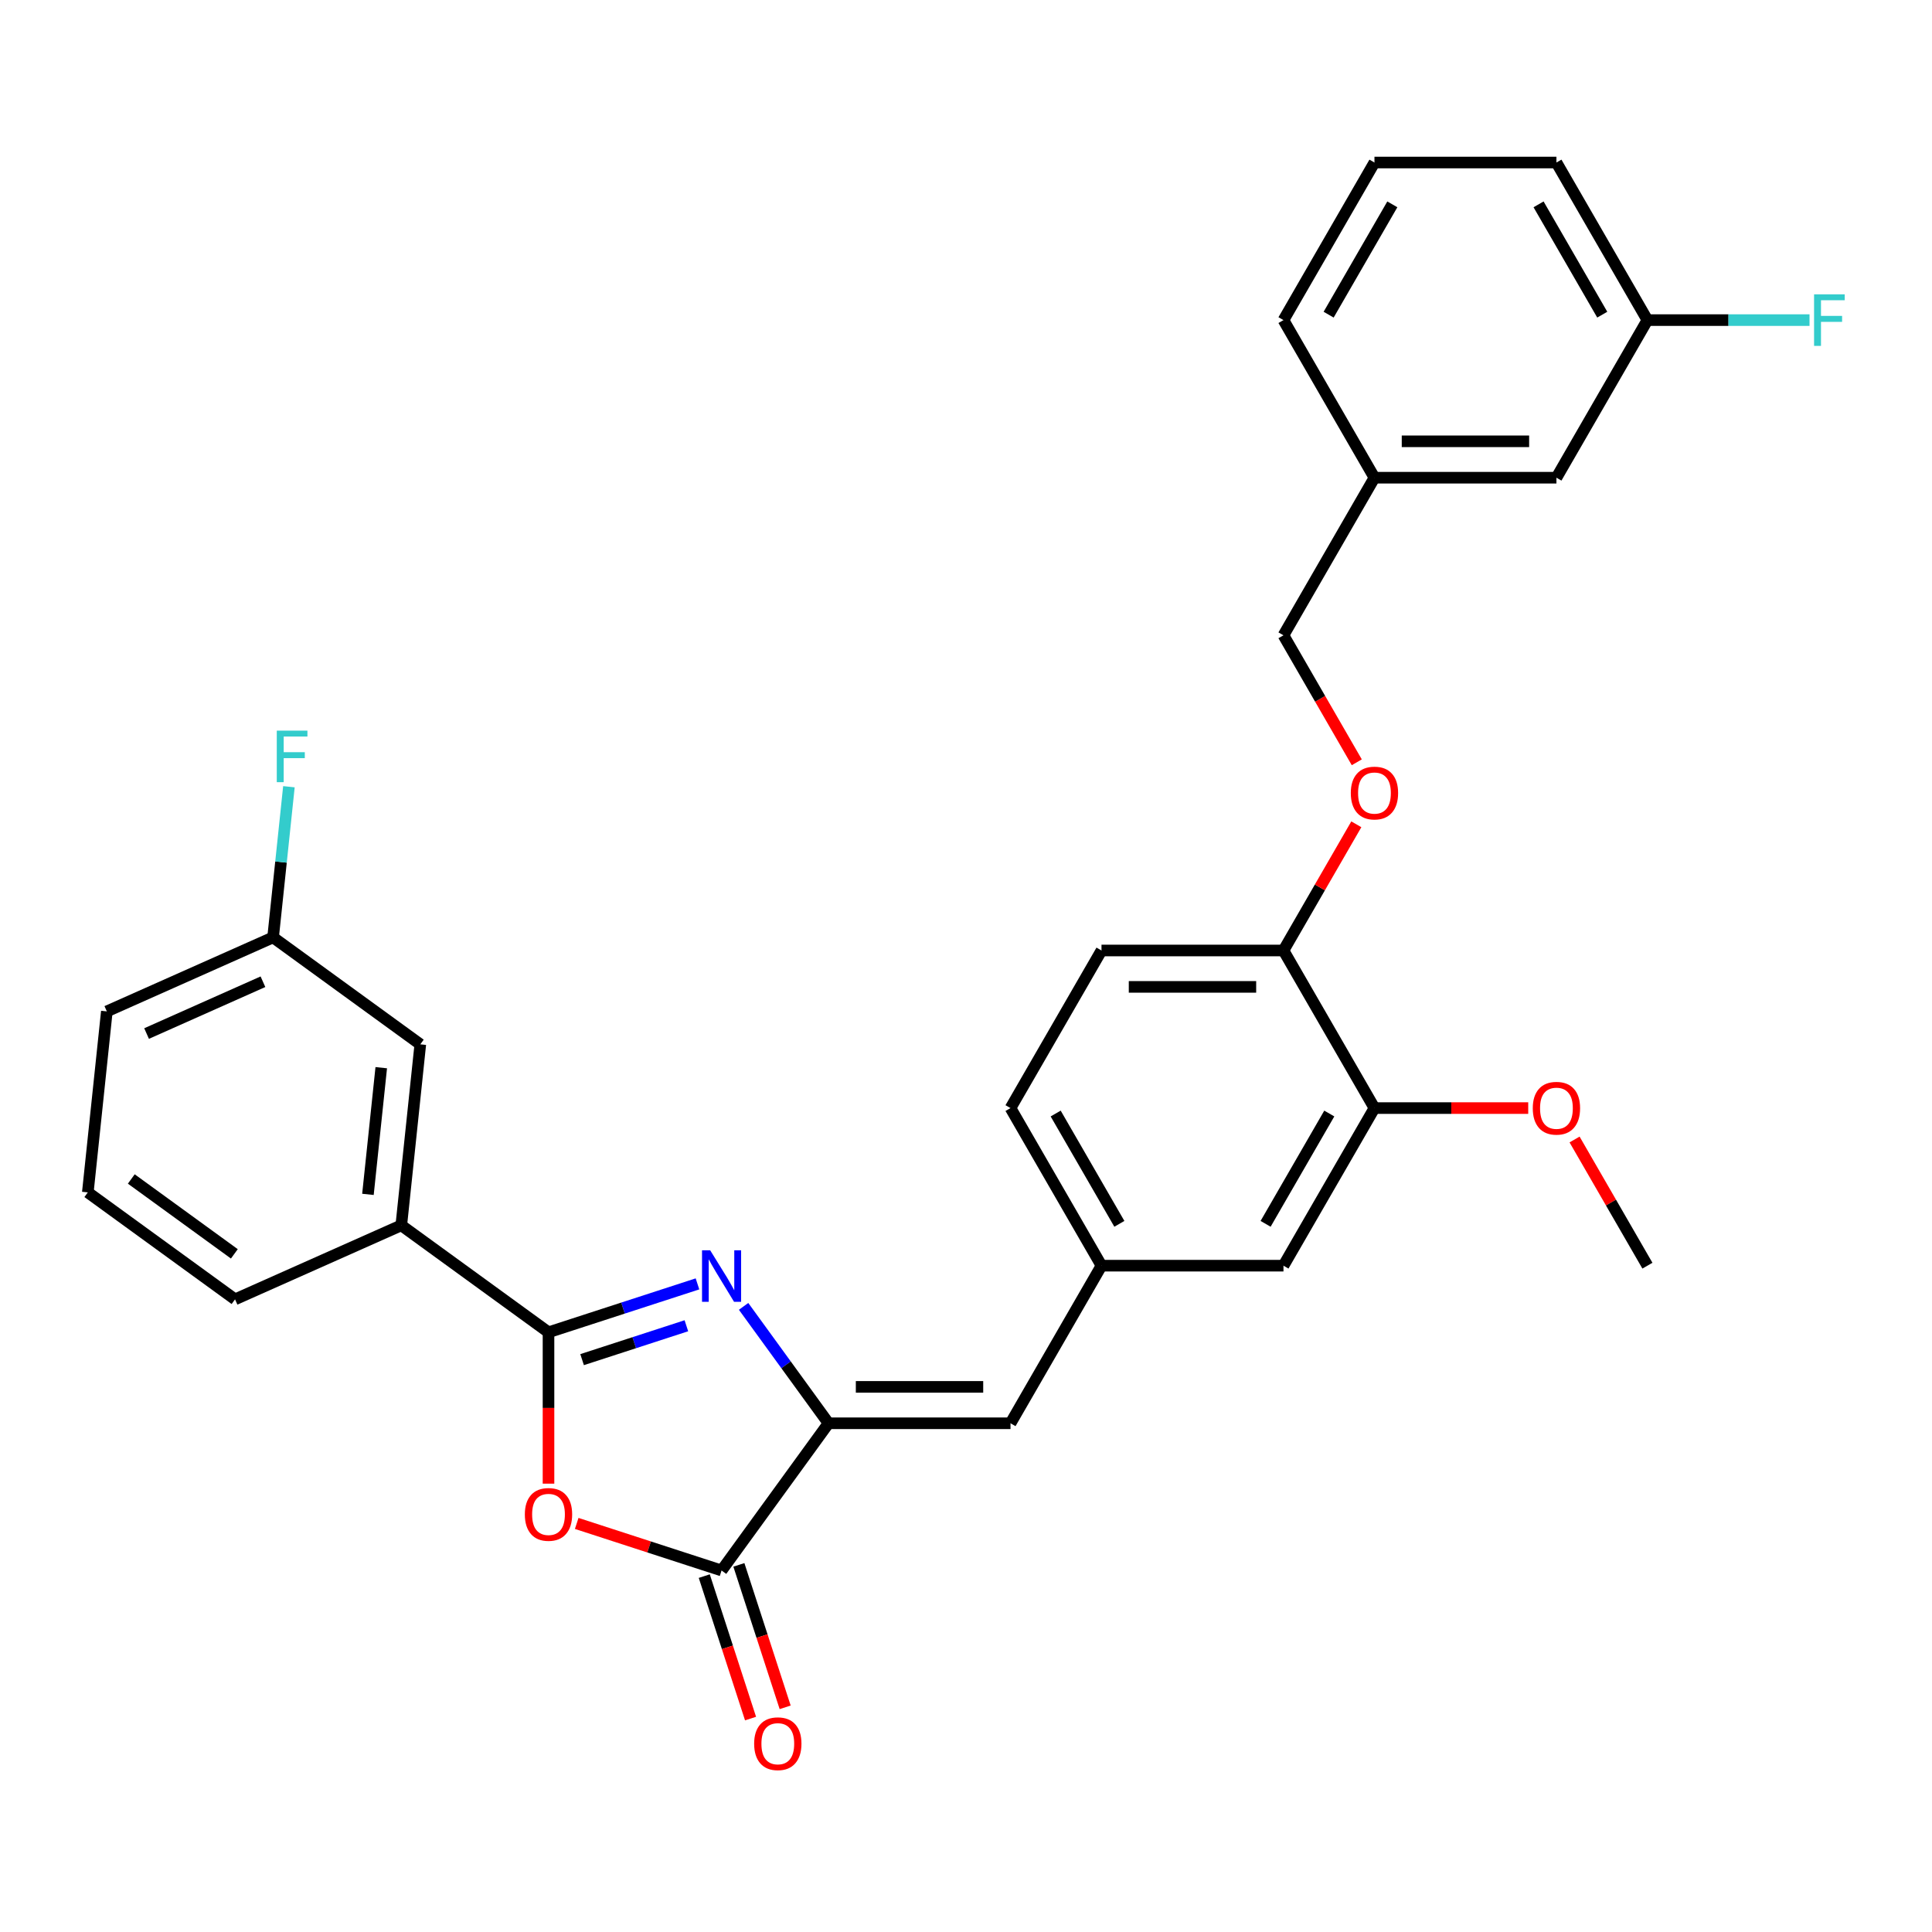 <?xml version='1.0' encoding='iso-8859-1'?>
<svg version='1.1' baseProfile='full'
              xmlns='http://www.w3.org/2000/svg'
                      xmlns:rdkit='http://www.rdkit.org/xml'
                      xmlns:xlink='http://www.w3.org/1999/xlink'
                  xml:space='preserve'
width='1000px' height='1000px' viewBox='0 0 1000 1000'>
<!-- END OF HEADER -->
<rect style='opacity:1.0;fill:#FFFFFF;stroke:none' width='1000' height='1000' x='0' y='0'> </rect>
<path class='bond-0' d='M 361.013,664.535 L 322.458,677.062' style='fill:none;fill-rule:evenodd;stroke:#0000FF;stroke-width:6px;stroke-linecap:butt;stroke-linejoin:miter;stroke-opacity:1' />
<path class='bond-0' d='M 322.458,677.062 L 283.904,689.589' style='fill:none;fill-rule:evenodd;stroke:#000000;stroke-width:6px;stroke-linecap:butt;stroke-linejoin:miter;stroke-opacity:1' />
<path class='bond-0' d='M 355.268,686.209 L 328.28,694.978' style='fill:none;fill-rule:evenodd;stroke:#0000FF;stroke-width:6px;stroke-linecap:butt;stroke-linejoin:miter;stroke-opacity:1' />
<path class='bond-0' d='M 328.28,694.978 L 301.291,703.747' style='fill:none;fill-rule:evenodd;stroke:#000000;stroke-width:6px;stroke-linecap:butt;stroke-linejoin:miter;stroke-opacity:1' />
<path class='bond-1' d='M 384.885,676.175 L 406.866,706.43' style='fill:none;fill-rule:evenodd;stroke:#0000FF;stroke-width:6px;stroke-linecap:butt;stroke-linejoin:miter;stroke-opacity:1' />
<path class='bond-1' d='M 406.866,706.43 L 428.847,736.684' style='fill:none;fill-rule:evenodd;stroke:#000000;stroke-width:6px;stroke-linecap:butt;stroke-linejoin:miter;stroke-opacity:1' />
<path class='bond-2' d='M 283.904,689.589 L 283.904,728.763' style='fill:none;fill-rule:evenodd;stroke:#000000;stroke-width:6px;stroke-linecap:butt;stroke-linejoin:miter;stroke-opacity:1' />
<path class='bond-2' d='M 283.904,728.763 L 283.904,767.936' style='fill:none;fill-rule:evenodd;stroke:#FF0000;stroke-width:6px;stroke-linecap:butt;stroke-linejoin:miter;stroke-opacity:1' />
<path class='bond-5' d='M 283.904,689.589 L 207.703,634.226' style='fill:none;fill-rule:evenodd;stroke:#000000;stroke-width:6px;stroke-linecap:butt;stroke-linejoin:miter;stroke-opacity:1' />
<path class='bond-3' d='M 428.847,736.684 L 373.484,812.885' style='fill:none;fill-rule:evenodd;stroke:#000000;stroke-width:6px;stroke-linecap:butt;stroke-linejoin:miter;stroke-opacity:1' />
<path class='bond-4' d='M 428.847,736.684 L 523.037,736.684' style='fill:none;fill-rule:evenodd;stroke:#000000;stroke-width:6px;stroke-linecap:butt;stroke-linejoin:miter;stroke-opacity:1' />
<path class='bond-4' d='M 442.976,717.846 L 508.908,717.846' style='fill:none;fill-rule:evenodd;stroke:#000000;stroke-width:6px;stroke-linecap:butt;stroke-linejoin:miter;stroke-opacity:1' />
<path class='bond-30' d='M 298.503,788.523 L 335.993,800.704' style='fill:none;fill-rule:evenodd;stroke:#FF0000;stroke-width:6px;stroke-linecap:butt;stroke-linejoin:miter;stroke-opacity:1' />
<path class='bond-30' d='M 335.993,800.704 L 373.484,812.885' style='fill:none;fill-rule:evenodd;stroke:#000000;stroke-width:6px;stroke-linecap:butt;stroke-linejoin:miter;stroke-opacity:1' />
<path class='bond-9' d='M 364.526,815.796 L 376.505,852.665' style='fill:none;fill-rule:evenodd;stroke:#000000;stroke-width:6px;stroke-linecap:butt;stroke-linejoin:miter;stroke-opacity:1' />
<path class='bond-9' d='M 376.505,852.665 L 388.484,889.533' style='fill:none;fill-rule:evenodd;stroke:#FF0000;stroke-width:6px;stroke-linecap:butt;stroke-linejoin:miter;stroke-opacity:1' />
<path class='bond-9' d='M 382.442,809.975 L 394.421,846.843' style='fill:none;fill-rule:evenodd;stroke:#000000;stroke-width:6px;stroke-linecap:butt;stroke-linejoin:miter;stroke-opacity:1' />
<path class='bond-9' d='M 394.421,846.843 L 406.4,883.712' style='fill:none;fill-rule:evenodd;stroke:#FF0000;stroke-width:6px;stroke-linecap:butt;stroke-linejoin:miter;stroke-opacity:1' />
<path class='bond-8' d='M 523.037,736.684 L 570.132,655.113' style='fill:none;fill-rule:evenodd;stroke:#000000;stroke-width:6px;stroke-linecap:butt;stroke-linejoin:miter;stroke-opacity:1' />
<path class='bond-12' d='M 207.703,634.226 L 217.548,540.552' style='fill:none;fill-rule:evenodd;stroke:#000000;stroke-width:6px;stroke-linecap:butt;stroke-linejoin:miter;stroke-opacity:1' />
<path class='bond-12' d='M 190.445,618.206 L 197.336,552.634' style='fill:none;fill-rule:evenodd;stroke:#000000;stroke-width:6px;stroke-linecap:butt;stroke-linejoin:miter;stroke-opacity:1' />
<path class='bond-23' d='M 207.703,634.226 L 121.656,672.536' style='fill:none;fill-rule:evenodd;stroke:#000000;stroke-width:6px;stroke-linecap:butt;stroke-linejoin:miter;stroke-opacity:1' />
<path class='bond-6' d='M 711.417,573.542 L 664.322,655.113' style='fill:none;fill-rule:evenodd;stroke:#000000;stroke-width:6px;stroke-linecap:butt;stroke-linejoin:miter;stroke-opacity:1' />
<path class='bond-6' d='M 688.038,576.359 L 655.072,633.459' style='fill:none;fill-rule:evenodd;stroke:#000000;stroke-width:6px;stroke-linecap:butt;stroke-linejoin:miter;stroke-opacity:1' />
<path class='bond-20' d='M 711.417,573.542 L 751.212,573.542' style='fill:none;fill-rule:evenodd;stroke:#000000;stroke-width:6px;stroke-linecap:butt;stroke-linejoin:miter;stroke-opacity:1' />
<path class='bond-20' d='M 751.212,573.542 L 791.007,573.542' style='fill:none;fill-rule:evenodd;stroke:#FF0000;stroke-width:6px;stroke-linecap:butt;stroke-linejoin:miter;stroke-opacity:1' />
<path class='bond-32' d='M 711.417,573.542 L 664.322,491.972' style='fill:none;fill-rule:evenodd;stroke:#000000;stroke-width:6px;stroke-linecap:butt;stroke-linejoin:miter;stroke-opacity:1' />
<path class='bond-7' d='M 664.322,491.972 L 570.132,491.972' style='fill:none;fill-rule:evenodd;stroke:#000000;stroke-width:6px;stroke-linecap:butt;stroke-linejoin:miter;stroke-opacity:1' />
<path class='bond-7' d='M 650.193,510.81 L 584.26,510.81' style='fill:none;fill-rule:evenodd;stroke:#000000;stroke-width:6px;stroke-linecap:butt;stroke-linejoin:miter;stroke-opacity:1' />
<path class='bond-11' d='M 664.322,491.972 L 683.176,459.315' style='fill:none;fill-rule:evenodd;stroke:#000000;stroke-width:6px;stroke-linecap:butt;stroke-linejoin:miter;stroke-opacity:1' />
<path class='bond-11' d='M 683.176,459.315 L 702.031,426.658' style='fill:none;fill-rule:evenodd;stroke:#FF0000;stroke-width:6px;stroke-linecap:butt;stroke-linejoin:miter;stroke-opacity:1' />
<path class='bond-10' d='M 570.132,655.113 L 664.322,655.113' style='fill:none;fill-rule:evenodd;stroke:#000000;stroke-width:6px;stroke-linecap:butt;stroke-linejoin:miter;stroke-opacity:1' />
<path class='bond-15' d='M 570.132,655.113 L 523.037,573.542' style='fill:none;fill-rule:evenodd;stroke:#000000;stroke-width:6px;stroke-linecap:butt;stroke-linejoin:miter;stroke-opacity:1' />
<path class='bond-15' d='M 579.382,633.459 L 546.415,576.359' style='fill:none;fill-rule:evenodd;stroke:#000000;stroke-width:6px;stroke-linecap:butt;stroke-linejoin:miter;stroke-opacity:1' />
<path class='bond-16' d='M 702.27,394.558 L 683.296,361.694' style='fill:none;fill-rule:evenodd;stroke:#FF0000;stroke-width:6px;stroke-linecap:butt;stroke-linejoin:miter;stroke-opacity:1' />
<path class='bond-16' d='M 683.296,361.694 L 664.322,328.83' style='fill:none;fill-rule:evenodd;stroke:#000000;stroke-width:6px;stroke-linecap:butt;stroke-linejoin:miter;stroke-opacity:1' />
<path class='bond-14' d='M 217.548,540.552 L 141.347,485.188' style='fill:none;fill-rule:evenodd;stroke:#000000;stroke-width:6px;stroke-linecap:butt;stroke-linejoin:miter;stroke-opacity:1' />
<path class='bond-13' d='M 570.132,491.972 L 523.037,573.542' style='fill:none;fill-rule:evenodd;stroke:#000000;stroke-width:6px;stroke-linecap:butt;stroke-linejoin:miter;stroke-opacity:1' />
<path class='bond-21' d='M 141.347,485.188 L 145.445,446.198' style='fill:none;fill-rule:evenodd;stroke:#000000;stroke-width:6px;stroke-linecap:butt;stroke-linejoin:miter;stroke-opacity:1' />
<path class='bond-21' d='M 145.445,446.198 L 149.543,407.207' style='fill:none;fill-rule:evenodd;stroke:#33CCCC;stroke-width:6px;stroke-linecap:butt;stroke-linejoin:miter;stroke-opacity:1' />
<path class='bond-31' d='M 141.347,485.188 L 55.3,523.499' style='fill:none;fill-rule:evenodd;stroke:#000000;stroke-width:6px;stroke-linecap:butt;stroke-linejoin:miter;stroke-opacity:1' />
<path class='bond-31' d='M 136.102,508.144 L 75.869,534.962' style='fill:none;fill-rule:evenodd;stroke:#000000;stroke-width:6px;stroke-linecap:butt;stroke-linejoin:miter;stroke-opacity:1' />
<path class='bond-19' d='M 664.322,328.83 L 711.417,247.259' style='fill:none;fill-rule:evenodd;stroke:#000000;stroke-width:6px;stroke-linecap:butt;stroke-linejoin:miter;stroke-opacity:1' />
<path class='bond-17' d='M 805.607,247.259 L 711.417,247.259' style='fill:none;fill-rule:evenodd;stroke:#000000;stroke-width:6px;stroke-linecap:butt;stroke-linejoin:miter;stroke-opacity:1' />
<path class='bond-17' d='M 791.478,228.421 L 725.545,228.421' style='fill:none;fill-rule:evenodd;stroke:#000000;stroke-width:6px;stroke-linecap:butt;stroke-linejoin:miter;stroke-opacity:1' />
<path class='bond-18' d='M 805.607,247.259 L 852.702,165.688' style='fill:none;fill-rule:evenodd;stroke:#000000;stroke-width:6px;stroke-linecap:butt;stroke-linejoin:miter;stroke-opacity:1' />
<path class='bond-22' d='M 852.702,165.688 L 894.654,165.688' style='fill:none;fill-rule:evenodd;stroke:#000000;stroke-width:6px;stroke-linecap:butt;stroke-linejoin:miter;stroke-opacity:1' />
<path class='bond-22' d='M 894.654,165.688 L 936.606,165.688' style='fill:none;fill-rule:evenodd;stroke:#33CCCC;stroke-width:6px;stroke-linecap:butt;stroke-linejoin:miter;stroke-opacity:1' />
<path class='bond-33' d='M 852.702,165.688 L 805.607,84.118' style='fill:none;fill-rule:evenodd;stroke:#000000;stroke-width:6px;stroke-linecap:butt;stroke-linejoin:miter;stroke-opacity:1' />
<path class='bond-33' d='M 829.323,162.872 L 796.357,105.772' style='fill:none;fill-rule:evenodd;stroke:#000000;stroke-width:6px;stroke-linecap:butt;stroke-linejoin:miter;stroke-opacity:1' />
<path class='bond-28' d='M 711.417,247.259 L 664.322,165.688' style='fill:none;fill-rule:evenodd;stroke:#000000;stroke-width:6px;stroke-linecap:butt;stroke-linejoin:miter;stroke-opacity:1' />
<path class='bond-29' d='M 814.993,589.8 L 833.847,622.456' style='fill:none;fill-rule:evenodd;stroke:#FF0000;stroke-width:6px;stroke-linecap:butt;stroke-linejoin:miter;stroke-opacity:1' />
<path class='bond-29' d='M 833.847,622.456 L 852.702,655.113' style='fill:none;fill-rule:evenodd;stroke:#000000;stroke-width:6px;stroke-linecap:butt;stroke-linejoin:miter;stroke-opacity:1' />
<path class='bond-24' d='M 121.656,672.536 L 45.455,617.173' style='fill:none;fill-rule:evenodd;stroke:#000000;stroke-width:6px;stroke-linecap:butt;stroke-linejoin:miter;stroke-opacity:1' />
<path class='bond-24' d='M 121.298,648.992 L 67.957,610.237' style='fill:none;fill-rule:evenodd;stroke:#000000;stroke-width:6px;stroke-linecap:butt;stroke-linejoin:miter;stroke-opacity:1' />
<path class='bond-26' d='M 45.455,617.173 L 55.3,523.499' style='fill:none;fill-rule:evenodd;stroke:#000000;stroke-width:6px;stroke-linecap:butt;stroke-linejoin:miter;stroke-opacity:1' />
<path class='bond-25' d='M 711.417,84.118 L 664.322,165.688' style='fill:none;fill-rule:evenodd;stroke:#000000;stroke-width:6px;stroke-linecap:butt;stroke-linejoin:miter;stroke-opacity:1' />
<path class='bond-25' d='M 720.667,105.772 L 687.7,162.872' style='fill:none;fill-rule:evenodd;stroke:#000000;stroke-width:6px;stroke-linecap:butt;stroke-linejoin:miter;stroke-opacity:1' />
<path class='bond-27' d='M 711.417,84.118 L 805.607,84.118' style='fill:none;fill-rule:evenodd;stroke:#000000;stroke-width:6px;stroke-linecap:butt;stroke-linejoin:miter;stroke-opacity:1' />
<path  class='atom-0' d='M 367.587 647.146
L 376.328 661.274
Q 377.195 662.668, 378.589 665.192
Q 379.983 667.717, 380.058 667.867
L 380.058 647.146
L 383.6 647.146
L 383.6 673.82
L 379.945 673.82
L 370.564 658.373
Q 369.471 656.565, 368.303 654.492
Q 367.173 652.42, 366.834 651.78
L 366.834 673.82
L 363.368 673.82
L 363.368 647.146
L 367.587 647.146
' fill='#0000FF'/>
<path  class='atom-3' d='M 271.659 783.854
Q 271.659 777.45, 274.824 773.87
Q 277.989 770.291, 283.904 770.291
Q 289.819 770.291, 292.984 773.87
Q 296.148 777.45, 296.148 783.854
Q 296.148 790.335, 292.946 794.027
Q 289.744 797.682, 283.904 797.682
Q 278.026 797.682, 274.824 794.027
Q 271.659 790.372, 271.659 783.854
M 283.904 794.667
Q 287.973 794.667, 290.158 791.955
Q 292.381 789.204, 292.381 783.854
Q 292.381 778.617, 290.158 775.98
Q 287.973 773.305, 283.904 773.305
Q 279.835 773.305, 277.612 775.943
Q 275.427 778.58, 275.427 783.854
Q 275.427 789.242, 277.612 791.955
Q 279.835 794.667, 283.904 794.667
' fill='#FF0000'/>
<path  class='atom-10' d='M 390.345 902.541
Q 390.345 896.136, 393.51 892.557
Q 396.675 888.977, 402.59 888.977
Q 408.505 888.977, 411.67 892.557
Q 414.835 896.136, 414.835 902.541
Q 414.835 909.021, 411.632 912.713
Q 408.43 916.368, 402.59 916.368
Q 396.712 916.368, 393.51 912.713
Q 390.345 909.059, 390.345 902.541
M 402.59 913.354
Q 406.659 913.354, 408.844 910.641
Q 411.067 907.891, 411.067 902.541
Q 411.067 897.304, 408.844 894.666
Q 406.659 891.991, 402.59 891.991
Q 398.521 891.991, 396.298 894.629
Q 394.113 897.266, 394.113 902.541
Q 394.113 907.928, 396.298 910.641
Q 398.521 913.354, 402.59 913.354
' fill='#FF0000'/>
<path  class='atom-12' d='M 699.172 410.476
Q 699.172 404.071, 702.337 400.492
Q 705.502 396.913, 711.417 396.913
Q 717.332 396.913, 720.497 400.492
Q 723.661 404.071, 723.661 410.476
Q 723.661 416.956, 720.459 420.649
Q 717.257 424.303, 711.417 424.303
Q 705.539 424.303, 702.337 420.649
Q 699.172 416.994, 699.172 410.476
M 711.417 421.289
Q 715.486 421.289, 717.671 418.576
Q 719.894 415.826, 719.894 410.476
Q 719.894 405.239, 717.671 402.602
Q 715.486 399.927, 711.417 399.927
Q 707.348 399.927, 705.125 402.564
Q 702.94 405.202, 702.94 410.476
Q 702.94 415.864, 705.125 418.576
Q 707.348 421.289, 711.417 421.289
' fill='#FF0000'/>
<path  class='atom-21' d='M 793.362 573.618
Q 793.362 567.213, 796.527 563.634
Q 799.691 560.054, 805.607 560.054
Q 811.522 560.054, 814.687 563.634
Q 817.851 567.213, 817.851 573.618
Q 817.851 580.098, 814.649 583.79
Q 811.446 587.445, 805.607 587.445
Q 799.729 587.445, 796.527 583.79
Q 793.362 580.136, 793.362 573.618
M 805.607 584.431
Q 809.676 584.431, 811.861 581.718
Q 814.084 578.968, 814.084 573.618
Q 814.084 568.381, 811.861 565.744
Q 809.676 563.069, 805.607 563.069
Q 801.538 563.069, 799.315 565.706
Q 797.13 568.343, 797.13 573.618
Q 797.13 579.006, 799.315 581.718
Q 801.538 584.431, 805.607 584.431
' fill='#FF0000'/>
<path  class='atom-22' d='M 143.262 378.177
L 159.123 378.177
L 159.123 381.229
L 146.841 381.229
L 146.841 389.329
L 157.767 389.329
L 157.767 392.419
L 146.841 392.419
L 146.841 404.852
L 143.262 404.852
L 143.262 378.177
' fill='#33CCCC'/>
<path  class='atom-23' d='M 938.961 152.351
L 954.822 152.351
L 954.822 155.403
L 942.54 155.403
L 942.54 163.503
L 953.466 163.503
L 953.466 166.593
L 942.54 166.593
L 942.54 179.026
L 938.961 179.026
L 938.961 152.351
' fill='#33CCCC'/>
</svg>
